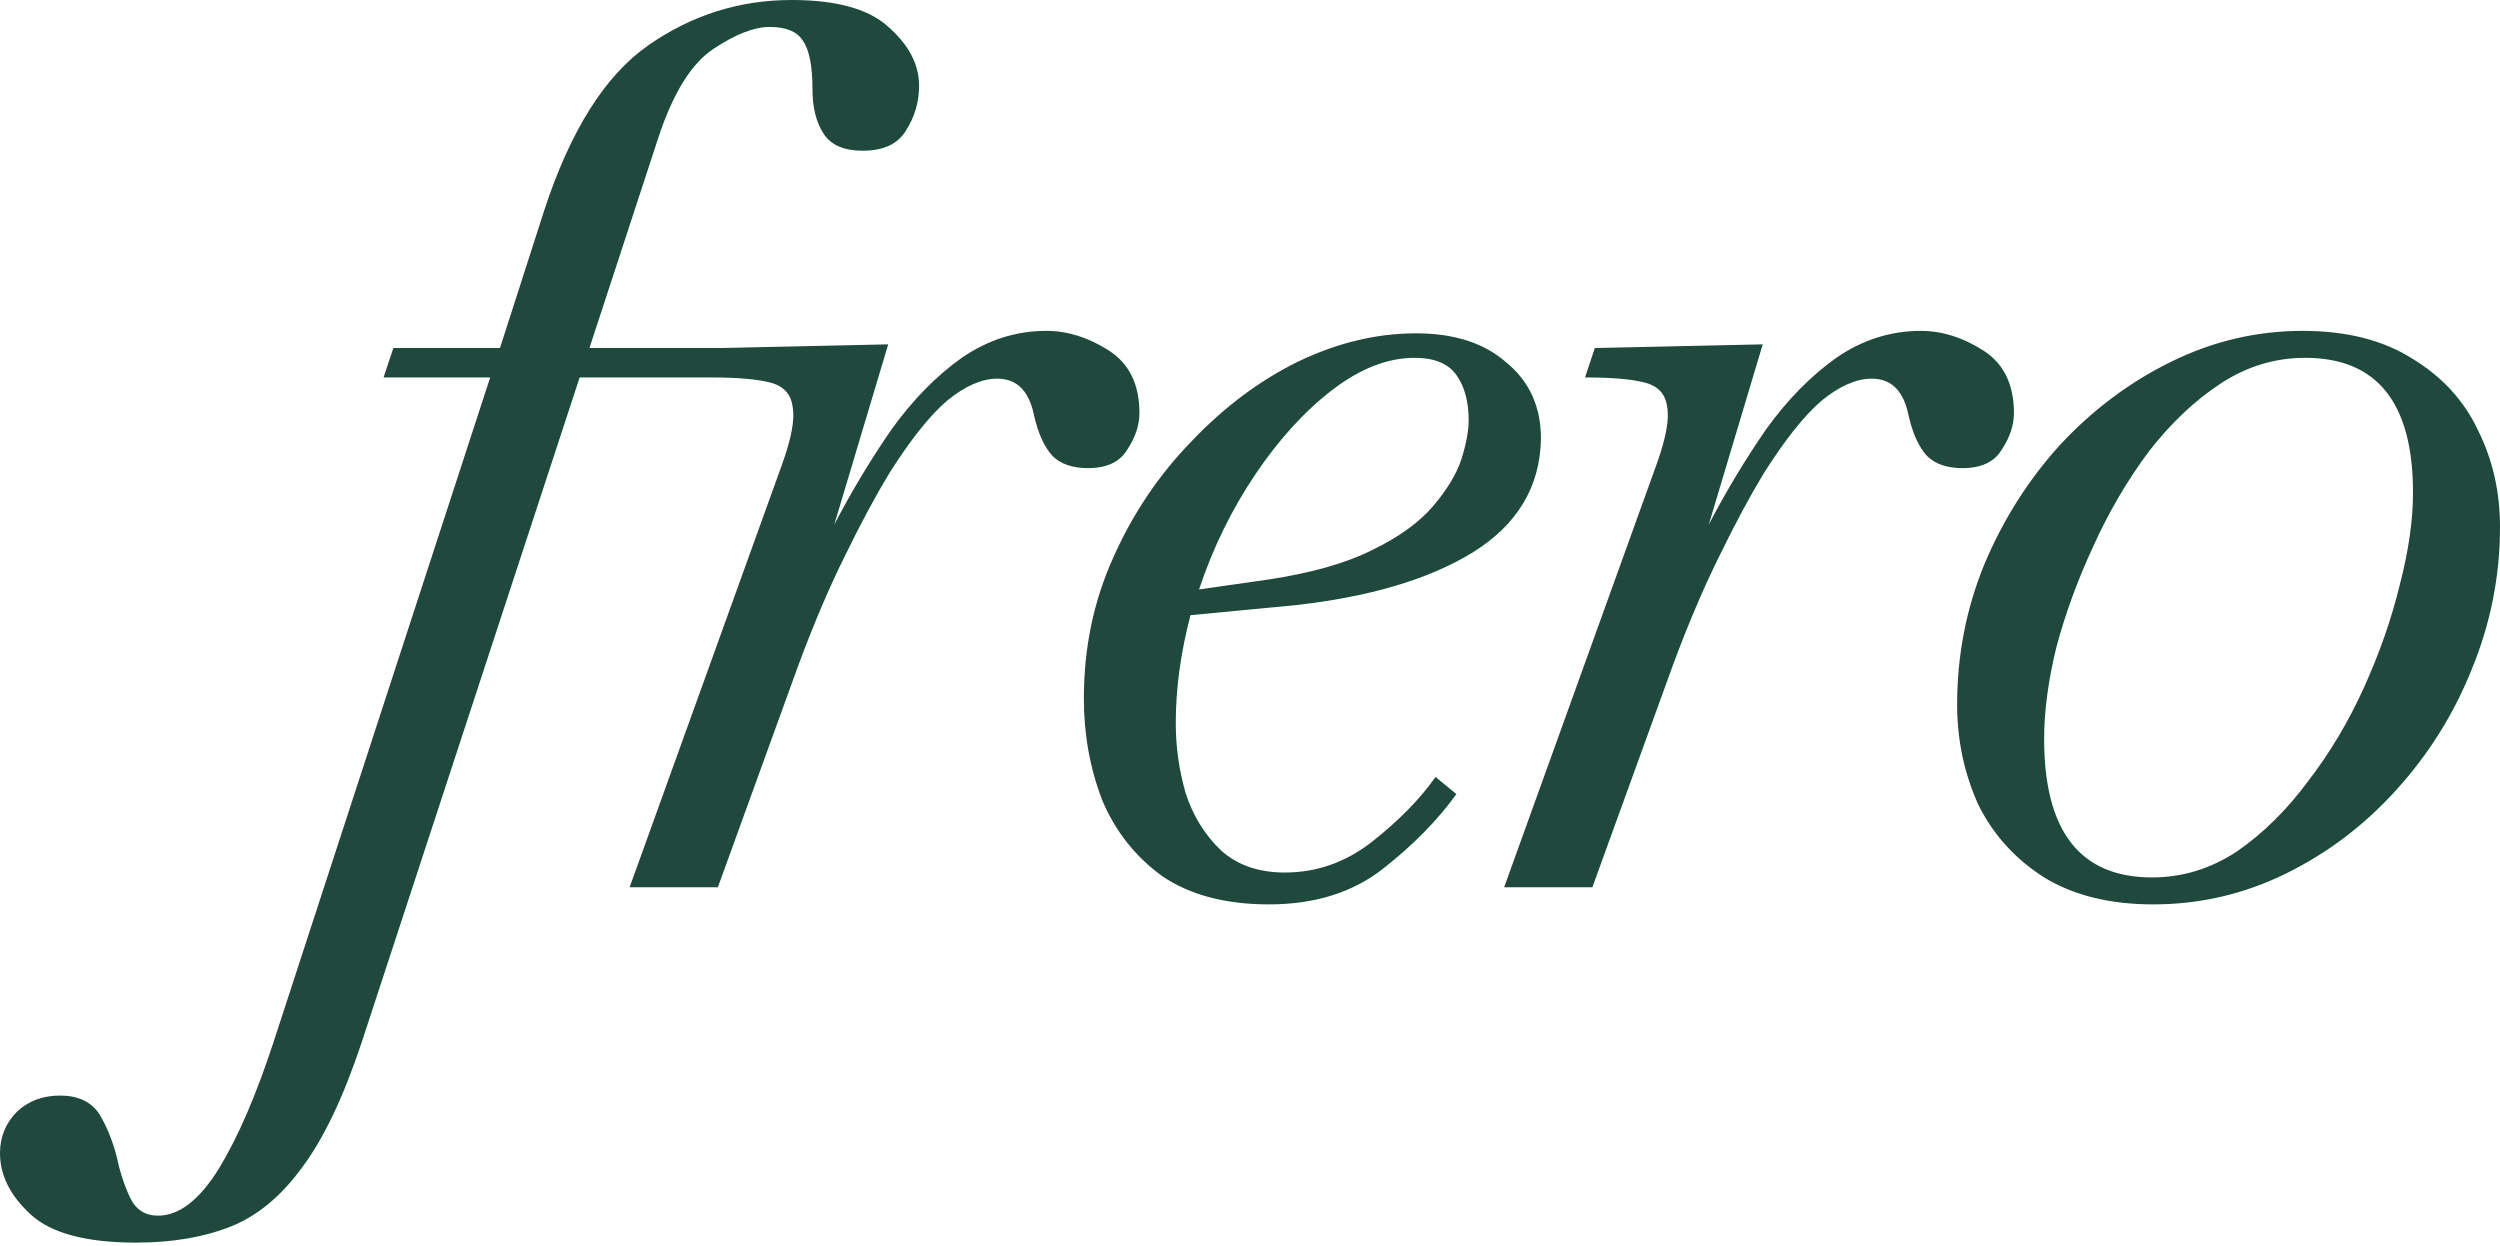 <svg width="299" height="149" viewBox="0 0 299 149" fill="none" xmlns="http://www.w3.org/2000/svg">
<path d="M16.269 148.617C10.308 148.617 6.107 147.493 3.664 145.246C1.221 142.998 0 140.556 0 137.918C0 135.963 0.684 134.303 2.052 132.934C3.42 131.664 5.13 131.029 7.182 131.029C9.331 131.029 10.895 131.762 11.872 133.227C12.751 134.693 13.435 136.355 13.924 138.211C14.315 140.067 14.852 141.728 15.536 143.194C16.22 144.66 17.344 145.392 18.907 145.392C21.447 145.392 23.89 143.487 26.235 139.676C28.483 135.963 30.632 130.98 32.684 124.727L58.626 45.142H45.875L47.047 41.624H59.798L65.075 25.209C68.202 15.634 72.354 9.038 77.533 5.423C82.712 1.808 88.427 0 94.681 0C100.055 0 103.915 1.075 106.26 3.224C108.702 5.374 109.924 7.719 109.924 10.259C109.924 12.214 109.386 14.021 108.311 15.682C107.334 17.246 105.624 18.027 103.182 18.027C100.934 18.027 99.371 17.344 98.492 15.976C97.612 14.608 97.172 12.849 97.172 10.699C97.172 7.866 96.782 5.911 96 4.837C95.316 3.762 93.997 3.224 92.043 3.224C90.186 3.224 87.939 4.104 85.301 5.863C82.663 7.621 80.464 11.188 78.705 16.562L70.498 41.624H86.18L85.008 45.142H69.325L43.237 124.727C41.087 131.176 38.742 136.11 36.202 139.53C33.661 143.047 30.779 145.442 27.554 146.711C24.33 147.981 20.568 148.617 16.269 148.617ZM75.305 106.113L93.479 55.695C94.651 52.47 95.091 50.125 94.798 48.66C94.602 47.096 93.674 46.119 92.013 45.728C90.45 45.337 88.105 45.142 84.978 45.142L86.15 41.624L106.23 41.185L99.781 62.73C101.931 58.626 104.227 54.815 106.669 51.298C109.21 47.78 111.995 44.947 115.024 42.797C118.151 40.647 121.522 39.572 125.137 39.572C127.677 39.572 130.169 40.354 132.611 41.918C135.054 43.481 136.276 45.972 136.276 49.392C136.276 50.858 135.787 52.324 134.81 53.789C133.931 55.255 132.368 55.988 130.12 55.988C128.264 55.988 126.846 55.499 125.869 54.522C124.893 53.447 124.16 51.835 123.671 49.685C123.085 46.754 121.619 45.289 119.274 45.289C117.418 45.289 115.414 46.168 113.265 47.927C111.213 49.685 108.917 52.568 106.376 56.574C104.715 59.31 102.956 62.583 101.1 66.394C99.244 70.107 97.387 74.455 95.531 79.438L85.857 106.113H75.305ZM151.76 108.165C146.581 108.165 142.331 107.041 139.009 104.794C135.784 102.449 133.39 99.42 131.827 95.707C130.361 91.896 129.629 87.841 129.629 83.542C129.629 77.484 130.801 71.866 133.146 66.687C135.491 61.411 138.618 56.77 142.526 52.763C146.434 48.66 150.685 45.484 155.277 43.237C159.968 40.989 164.658 39.866 169.348 39.866C173.94 39.866 177.555 41.038 180.194 43.383C182.929 45.631 184.297 48.66 184.297 52.47C184.2 58.235 181.463 62.779 176.09 66.101C170.813 69.325 163.681 71.426 154.691 72.403L142.38 73.576C141.207 78.07 140.621 82.37 140.621 86.473C140.621 89.307 141.011 92.092 141.794 94.828C142.673 97.563 144.089 99.86 146.044 101.716C147.998 103.475 150.538 104.354 153.665 104.354C157.476 104.354 160.944 103.133 164.071 100.69C167.296 98.15 169.837 95.56 171.693 92.922L174.184 94.974C171.937 98.101 169.005 101.081 165.39 103.914C161.776 106.748 157.232 108.165 151.76 108.165ZM169.201 42.797C165.977 42.797 162.703 44.067 159.381 46.608C156.06 49.148 152.982 52.519 150.148 56.721C147.314 60.922 145.067 65.514 143.406 70.498L151.613 69.325C156.792 68.543 160.944 67.371 164.071 65.808C167.296 64.244 169.738 62.486 171.4 60.531C173.061 58.577 174.184 56.721 174.771 54.962C175.357 53.105 175.65 51.542 175.65 50.272C175.65 48.024 175.161 46.217 174.184 44.849C173.208 43.481 171.546 42.797 169.201 42.797ZM179.896 106.113L198.07 55.695C199.242 52.47 199.682 50.125 199.389 48.66C199.193 47.096 198.266 46.119 196.604 45.728C195.041 45.337 192.696 45.142 189.569 45.142L190.742 41.624L210.821 41.185L204.372 62.73C206.521 58.626 208.818 54.815 211.261 51.298C213.802 47.78 216.586 44.947 219.615 42.797C222.742 40.647 226.113 39.572 229.728 39.572C232.269 39.572 234.76 40.354 237.203 41.918C239.645 43.481 240.867 45.972 240.867 49.392C240.867 50.858 240.378 52.324 239.401 53.789C238.522 55.255 236.959 55.988 234.711 55.988C232.855 55.988 231.437 55.499 230.461 54.522C229.484 53.447 228.751 51.835 228.262 49.685C227.676 46.754 226.21 45.289 223.865 45.289C222.009 45.289 220.005 46.168 217.856 47.927C215.804 49.685 213.508 52.568 210.968 56.574C209.306 59.31 207.547 62.583 205.691 66.394C203.835 70.107 201.978 74.455 200.122 79.438L190.449 106.113H179.896ZM257.524 108.165C252.345 108.165 247.997 107.09 244.479 104.94C240.962 102.693 238.324 99.762 236.565 96.147C234.903 92.433 234.073 88.476 234.073 84.275C234.073 78.412 235.148 72.843 237.298 67.566C239.545 62.192 242.574 57.404 246.385 53.203C250.293 49.002 254.739 45.679 259.722 43.237C264.705 40.794 269.932 39.572 275.405 39.572C280.681 39.572 285.078 40.696 288.595 42.944C292.113 45.093 294.702 47.927 296.363 51.444C298.122 54.962 299.002 58.821 299.002 63.023C299.002 68.885 297.878 74.553 295.631 80.024C293.481 85.398 290.452 90.235 286.544 94.534C282.733 98.736 278.336 102.058 273.353 104.501C268.37 106.943 263.093 108.165 257.524 108.165ZM257.377 104.94C260.992 104.94 264.363 103.914 267.49 101.863C270.617 99.713 273.45 96.928 275.991 93.508C278.629 90.088 280.877 86.327 282.733 82.223C284.589 78.119 286.007 74.064 286.983 70.058C288.058 65.954 288.595 62.241 288.595 58.919C288.595 48.171 284.296 42.797 275.698 42.797C272.083 42.797 268.712 43.823 265.585 45.875C262.458 47.927 259.576 50.663 256.937 54.082C254.397 57.502 252.198 61.264 250.342 65.368C248.486 69.374 247.02 73.38 245.945 77.386C244.968 81.392 244.479 85.056 244.479 88.379C244.479 99.42 248.779 104.94 257.377 104.94Z" fill="#1F493D"/>
</svg>
